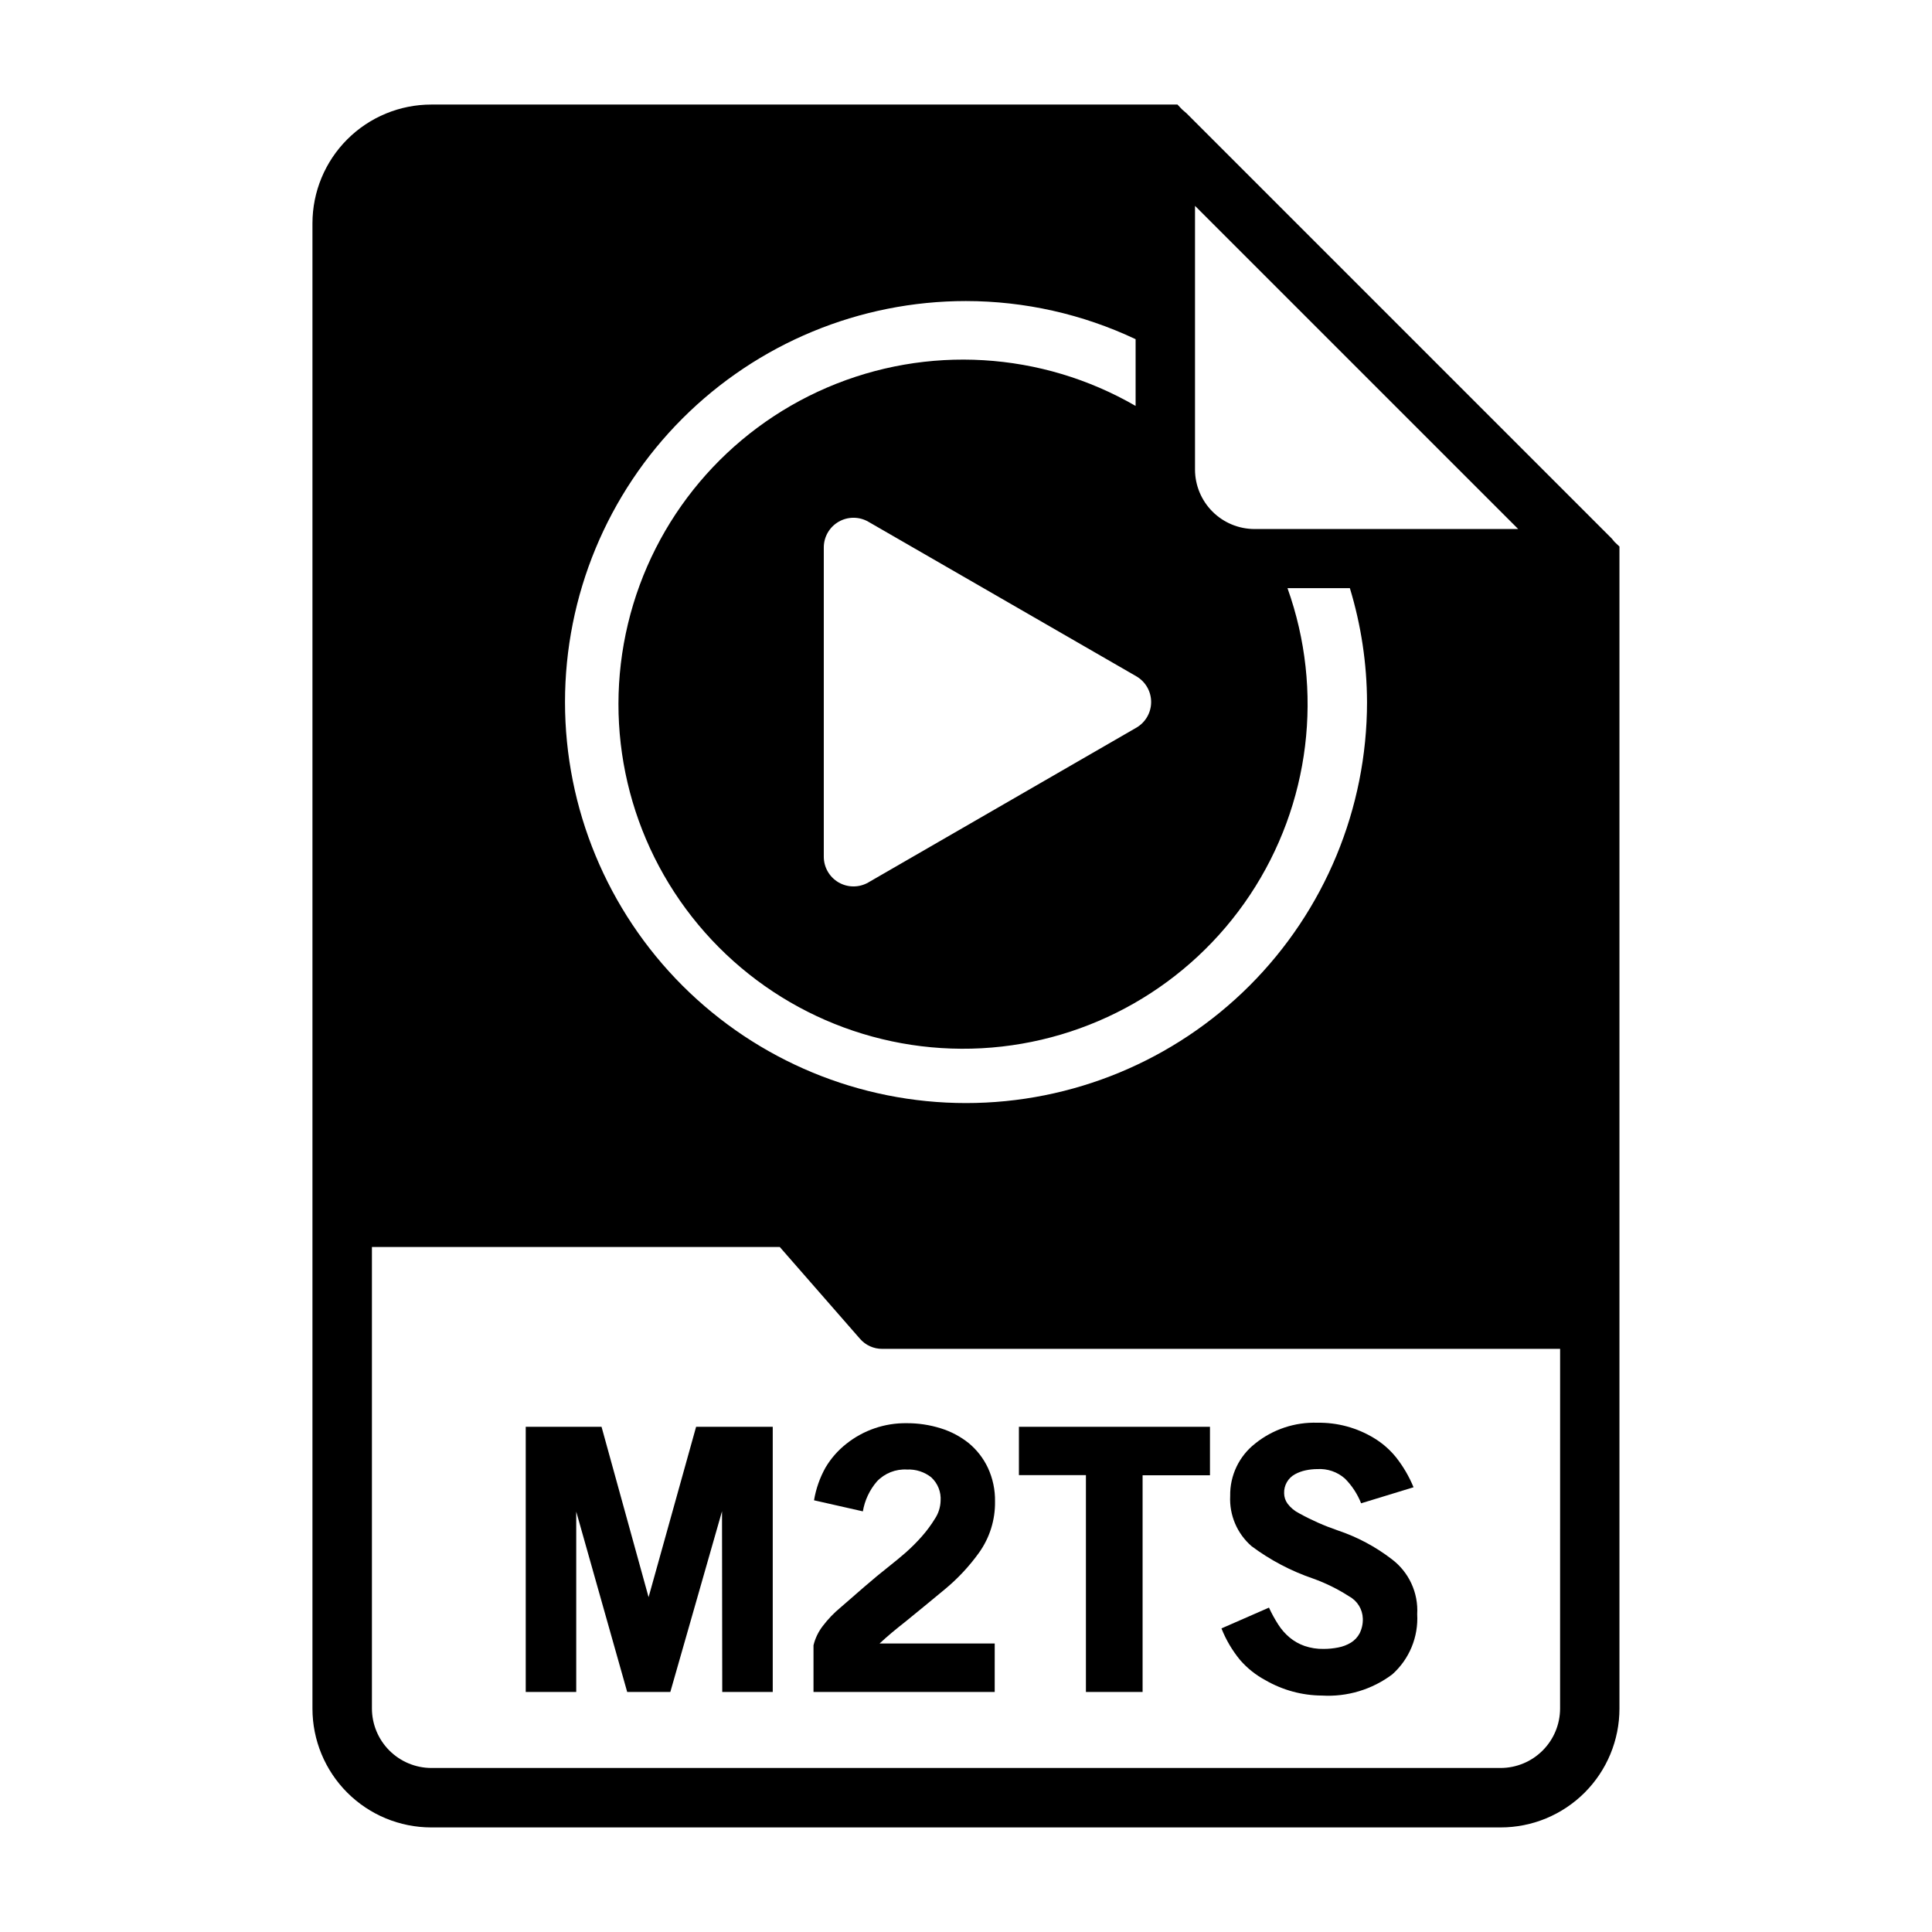 <?xml version="1.0" encoding="UTF-8"?>
<!-- Uploaded to: ICON Repo, www.iconrepo.com, Generator: ICON Repo Mixer Tools -->
<svg fill="#000000" width="800px" height="800px" version="1.1" viewBox="144 144 512 512" xmlns="http://www.w3.org/2000/svg">
 <g>
  <path d="m335.34 544.5-13.699 47.895h-11.426l-13.508-47.801v47.801h-13.383v-70.281h20.09l12.469 45.152 12.594-45.152h20.309v70.281h-13.383z"/>
  <path d="m394.33 565.23c-3.559 2.953-7.039 5.812-10.438 8.574-1.188 0.938-2.363 1.875-3.488 2.816-1.125 0.945-2.234 1.922-3.312 2.922h30.52l-0.004 12.848h-48.02v-12.375c0.445-1.836 1.27-3.555 2.418-5.055 1.414-1.871 3.043-3.566 4.856-5.051l6.188-5.383c2.172-1.891 4.535-3.84 7.086-5.856 1.051-0.82 2.34-1.891 3.871-3.211l0.004-0.004c1.52-1.344 2.957-2.777 4.297-4.301 1.297-1.469 2.465-3.051 3.488-4.723 0.914-1.391 1.422-3.012 1.473-4.676 0.172-2.344-0.738-4.641-2.465-6.234-1.816-1.449-4.098-2.188-6.418-2.078-2.996-0.184-5.922 0.969-7.988 3.148-1.941 2.258-3.231 5-3.731 7.934l-12.941-2.93v0.004c0.508-3.039 1.531-5.969 3.031-8.66 1.43-2.422 3.297-4.559 5.508-6.297 4.535-3.621 10.188-5.559 15.988-5.481 3.074-0.02 6.137 0.441 9.07 1.363 2.699 0.832 5.215 2.168 7.422 3.934 2.137 1.773 3.859 3.996 5.047 6.504 1.309 2.812 1.957 5.887 1.898 8.988 0.066 4.859-1.426 9.613-4.262 13.559-2.602 3.617-5.66 6.887-9.098 9.719z"/>
  <path d="m446.8 592.39h-15.02v-57.465h-17.758v-12.816h50.633v12.848h-17.855z"/>
  <path d="m494.32 593.34c-5.254-0.031-10.406-1.434-14.957-4.062-2.539-1.355-4.812-3.164-6.707-5.336-2.082-2.523-3.754-5.352-4.957-8.395l12.594-5.512v0.004c0.711 1.551 1.535 3.051 2.457 4.484 0.828 1.297 1.852 2.461 3.031 3.449 1.168 0.969 2.5 1.719 3.934 2.219 1.625 0.555 3.332 0.824 5.047 0.789 1.301 0.004 2.598-0.125 3.875-0.379 1.184-0.223 2.32-0.652 3.352-1.273 0.977-0.598 1.773-1.445 2.316-2.457 0.609-1.219 0.906-2.574 0.855-3.938-0.074-2.449-1.438-4.68-3.59-5.856-2.988-1.934-6.191-3.519-9.539-4.723-5.867-1.996-11.383-4.894-16.352-8.598-3.836-3.332-5.926-8.242-5.668-13.32-0.094-5.41 2.359-10.551 6.621-13.883 4.672-3.762 10.539-5.715 16.531-5.512 5.269-0.082 10.453 1.328 14.957 4.062 2.231 1.348 4.207 3.074 5.848 5.102 1.906 2.418 3.465 5.086 4.637 7.934l-13.895 4.25c-0.969-2.457-2.43-4.691-4.297-6.562-2.012-1.773-4.644-2.672-7.32-2.504-1.031 0.004-2.062 0.113-3.07 0.328-0.992 0.203-1.945 0.555-2.836 1.039-1.844 1-2.961 2.961-2.879 5.055 0.012 0.984 0.328 1.941 0.906 2.738 0.812 1.07 1.859 1.945 3.059 2.551 3.273 1.809 6.699 3.324 10.234 4.535 5.18 1.734 10.031 4.32 14.359 7.652 4.523 3.426 7.039 8.883 6.707 14.547 0.348 6.051-2.086 11.93-6.613 15.965-5.352 4.019-11.957 6.004-18.641 5.606z"/>
  <path d="m571.92 287.66c-0.156-0.156-0.316-0.395-0.473-0.551h0.004c-0.16-0.23-0.348-0.441-0.555-0.629l-112.49-112.49c-0.156-0.156-0.395-0.316-0.551-0.473s-0.473-0.395-0.629-0.551l-1.184-1.258h-197.75c-8.352 0-16.359 3.316-22.266 9.223-5.902 5.902-9.223 13.914-9.223 22.266v393.6c0 8.348 3.32 16.359 9.223 22.266 5.906 5.902 13.914 9.223 22.266 9.223h283.39c8.352 0 16.359-3.32 22.266-9.223 5.906-5.906 9.223-13.918 9.223-22.266v-307.96zm-111.23-89.109 85.648 85.645h-69.902c-4.172-0.012-8.172-1.672-11.121-4.625-2.949-2.949-4.613-6.945-4.625-11.117zm-15.594 138.32-70.973 40.98v0.004c-2.438 1.406-5.438 1.406-7.875 0-2.434-1.406-3.934-4.004-3.934-6.816v-81.957c0-2.812 1.5-5.41 3.934-6.816 2.438-1.406 5.438-1.406 7.875 0l70.973 40.934c2.453 1.402 3.969 4.012 3.969 6.836 0 2.828-1.516 5.438-3.969 6.836zm-45.098-113.09c15.543 0.012 30.895 3.465 44.949 10.105v17.688c-24.957-14.438-55.266-16.242-81.758-4.871-26.492 11.375-46.059 34.594-52.777 62.633-6.719 28.035 0.199 57.598 18.66 79.746 18.457 22.145 46.293 34.273 75.082 32.715 28.789-1.562 55.152-16.625 71.109-40.637 15.961-24.012 19.641-54.148 9.934-81.297h16.531c2.981 9.789 4.512 19.961 4.547 30.195 0 28.184-11.199 55.215-31.129 75.145-19.93 19.926-46.961 31.121-75.145 31.121s-55.215-11.199-75.145-31.125c-19.93-19.93-31.125-46.961-31.125-75.145s11.195-55.215 31.121-75.145c19.93-19.93 46.957-31.129 75.145-31.129zm157.44 373.01c-0.012 4.172-1.672 8.168-4.625 11.117-2.949 2.949-6.945 4.613-11.117 4.625h-283.39c-4.172-0.012-8.168-1.676-11.117-4.625-2.949-2.949-4.613-6.945-4.625-11.117v-122.33h108.08l21.254 24.324c1.48 1.715 3.641 2.691 5.906 2.676h179.64z"/>
 </g>
</svg>